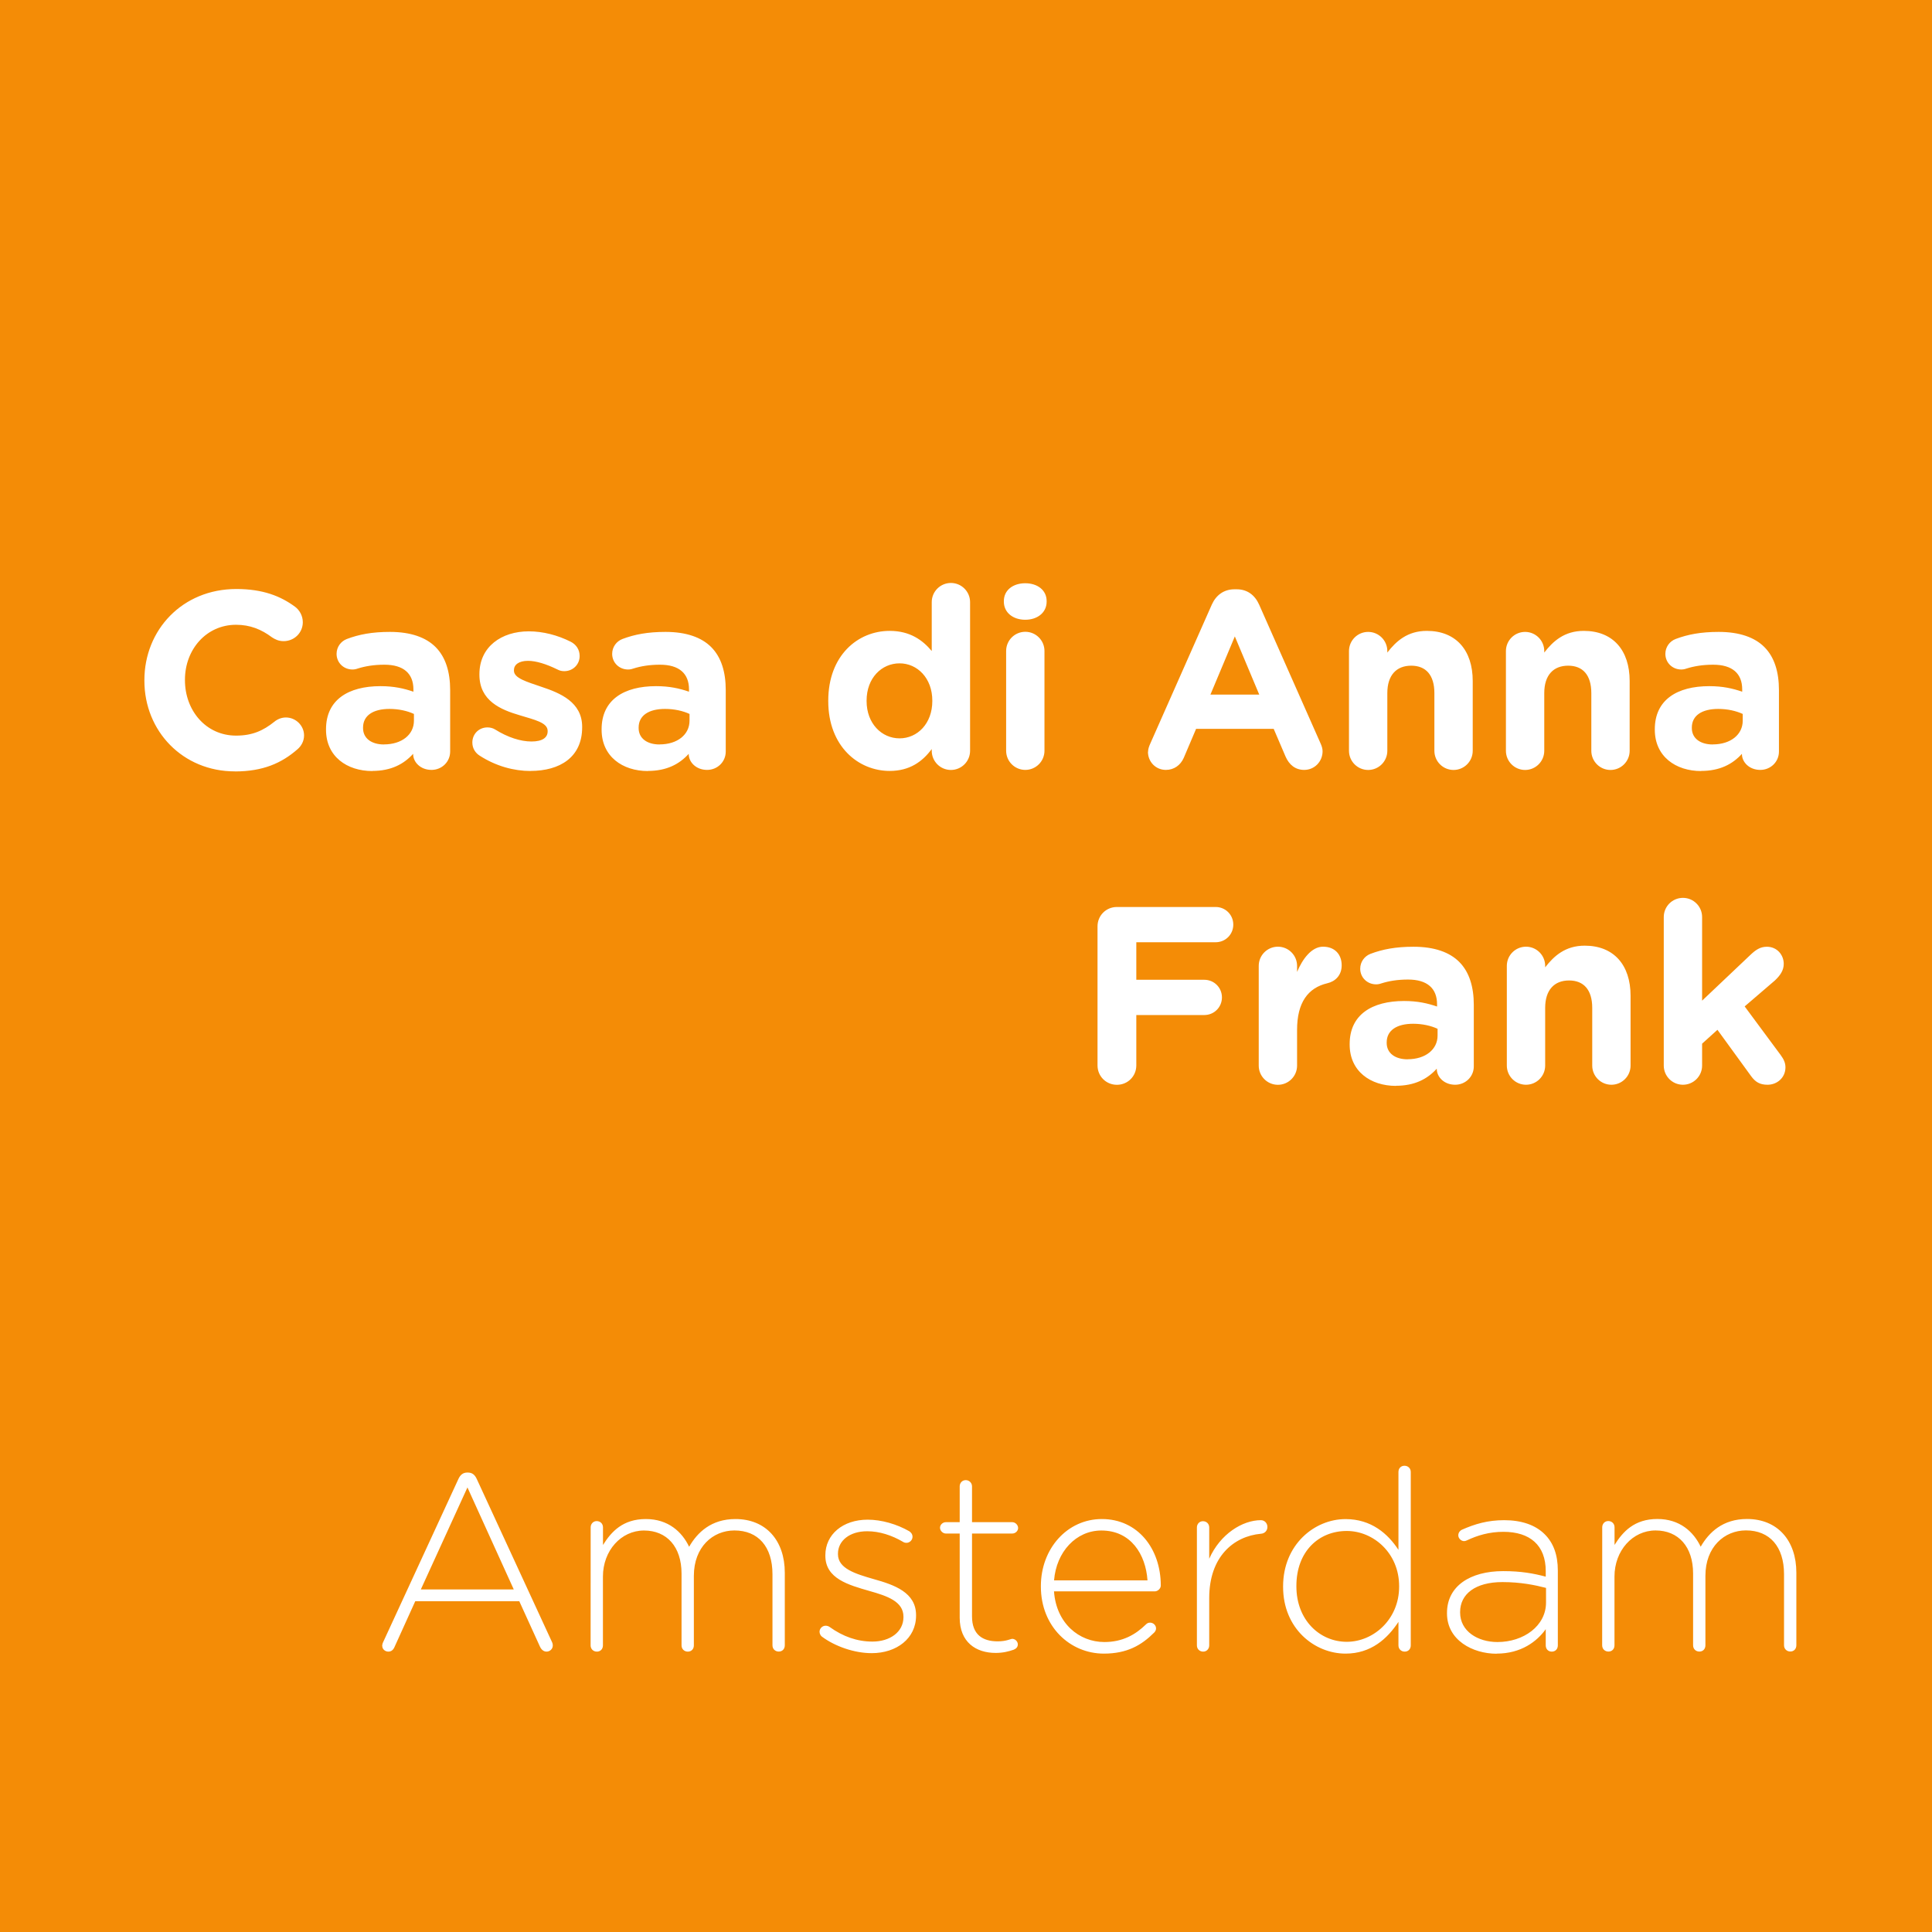 <?xml version="1.0" encoding="UTF-8" standalone="no"?>
<!-- Created with Inkscape (http://www.inkscape.org/) -->

<svg
   width="33.867mm"
   height="33.867mm"
   viewBox="0 0 33.867 33.867"
   version="1.1"
   id="svg1"
   sodipodi:docname="Casa di Anna Frank quadrato immagine categoria arancione.svg"
   inkscape:version="1.3.2 (1:1.3.2+202311252150+091e20ef0f)"
   xmlns:inkscape="http://www.inkscape.org/namespaces/inkscape"
   xmlns:sodipodi="http://sodipodi.sourceforge.net/DTD/sodipodi-0.dtd"
   xmlns="http://www.w3.org/2000/svg"
   xmlns:svg="http://www.w3.org/2000/svg">
  <sodipodi:namedview
     id="namedview1"
     pagecolor="#ffffff"
     bordercolor="#666666"
     borderopacity="1.0"
     inkscape:showpageshadow="2"
     inkscape:pageopacity="0.0"
     inkscape:pagecheckerboard="0"
     inkscape:deskcolor="#d1d1d1"
     inkscape:document-units="mm"
     showgrid="false"
     inkscape:zoom="2.0170808"
     inkscape:cx="51.311777"
     inkscape:cy="74.364894"
     inkscape:window-width="1366"
     inkscape:window-height="715"
     inkscape:window-x="0"
     inkscape:window-y="0"
     inkscape:window-maximized="1"
     inkscape:current-layer="layer1" />
  <defs
     id="defs1" />
  <g
     inkscape:label="Livello 1"
     inkscape:groupmode="layer"
     id="layer1"
     transform="translate(-67.196,-88.2)">
    <rect
       style="fill:#f48c06;fill-opacity:1;fill-rule:evenodd;stroke-width:0.265"
       id="rect1"
       width="33.867"
       height="33.867"
       x="67.196"
       y="88.2" />
    <g
       id="text1"
       style="font-size:4.415px;line-height:1.25;font-family:'Gotham Rounded';-inkscape-font-specification:'Gotham Rounded';fill:#ffffff;stroke-width:0.11"
       aria-label="Casa di Anna&#10;Frank">
      <path
         style="text-align:end;text-anchor:end"
         d="m 71.312,101.723 c 0.495,0 0.821,-0.146 1.099,-0.389 0.062,-0.053 0.115,-0.137 0.115,-0.243 0,-0.172 -0.146,-0.314 -0.318,-0.314 -0.079,0 -0.15,0.031 -0.203,0.075 -0.194,0.155 -0.384,0.243 -0.671,0.243 -0.53,0 -0.896,-0.442 -0.896,-0.971 v -0.009 c 0,-0.53 0.375,-0.963 0.896,-0.963 0.243,0 0.442,0.079 0.631,0.221 0.049,0.031 0.11,0.066 0.203,0.066 0.185,0 0.336,-0.146 0.336,-0.331 0,-0.119 -0.062,-0.216 -0.132,-0.269 -0.256,-0.19 -0.57,-0.314 -1.033,-0.314 -0.949,0 -1.612,0.72 -1.612,1.598 v 0.009 c 0,0.888 0.676,1.59 1.585,1.59 z m 2.411,-0.009 c 0.327,0 0.552,-0.119 0.715,-0.3 v 0.004 c 0,0.141 0.128,0.278 0.322,0.278 0.181,0 0.327,-0.141 0.327,-0.322 v -1.077 c 0,-0.318 -0.079,-0.578 -0.256,-0.755 -0.168,-0.168 -0.433,-0.265 -0.799,-0.265 -0.314,0 -0.543,0.044 -0.755,0.124 -0.106,0.04 -0.181,0.141 -0.181,0.261 0,0.155 0.124,0.274 0.278,0.274 0.031,0 0.057,-0.004 0.097,-0.018 0.128,-0.04 0.278,-0.066 0.464,-0.066 0.336,0 0.508,0.155 0.508,0.433 v 0.04 c -0.168,-0.057 -0.34,-0.097 -0.578,-0.097 -0.561,0 -0.954,0.238 -0.954,0.755 v 0.009 c 0,0.468 0.366,0.724 0.812,0.724 z m 0.203,-0.464 c -0.216,0 -0.366,-0.106 -0.366,-0.287 v -0.009 c 0,-0.212 0.177,-0.327 0.464,-0.327 0.163,0 0.314,0.035 0.428,0.088 v 0.119 c 0,0.243 -0.212,0.415 -0.525,0.415 z m 2.57,0.464 c 0.512,0 0.905,-0.238 0.905,-0.764 v -0.009 c 0,-0.433 -0.384,-0.592 -0.715,-0.702 -0.256,-0.088 -0.481,-0.15 -0.481,-0.283 v -0.009 c 0,-0.093 0.084,-0.163 0.247,-0.163 0.141,0 0.322,0.057 0.512,0.15 0.044,0.022 0.075,0.031 0.124,0.031 0.15,0 0.269,-0.115 0.269,-0.265 0,-0.115 -0.062,-0.203 -0.159,-0.252 -0.23,-0.115 -0.486,-0.181 -0.733,-0.181 -0.477,0 -0.865,0.269 -0.865,0.751 v 0.009 c 0,0.459 0.375,0.614 0.706,0.711 0.261,0.08 0.49,0.128 0.49,0.274 v 0.009 c 0,0.106 -0.088,0.177 -0.283,0.177 -0.19,0 -0.415,-0.071 -0.64,-0.212 -0.035,-0.022 -0.084,-0.035 -0.132,-0.035 -0.15,0 -0.265,0.115 -0.265,0.265 0,0.106 0.057,0.185 0.128,0.23 0.287,0.185 0.601,0.269 0.892,0.269 z m 2.058,0 c 0.327,0 0.552,-0.119 0.715,-0.3 v 0.004 c 0,0.141 0.128,0.278 0.322,0.278 0.181,0 0.327,-0.141 0.327,-0.322 v -1.077 c 0,-0.318 -0.079,-0.578 -0.256,-0.755 -0.168,-0.168 -0.433,-0.265 -0.799,-0.265 -0.313,0 -0.543,0.044 -0.755,0.124 -0.106,0.04 -0.181,0.141 -0.181,0.261 0,0.155 0.124,0.274 0.278,0.274 0.031,0 0.057,-0.004 0.097,-0.018 0.128,-0.04 0.278,-0.066 0.464,-0.066 0.336,0 0.508,0.155 0.508,0.433 v 0.04 c -0.168,-0.057 -0.34,-0.097 -0.578,-0.097 -0.561,0 -0.954,0.238 -0.954,0.755 v 0.009 c 0,0.468 0.366,0.724 0.812,0.724 z m 0.203,-0.464 c -0.216,0 -0.366,-0.106 -0.366,-0.287 v -0.009 c 0,-0.212 0.177,-0.327 0.464,-0.327 0.163,0 0.314,0.035 0.428,0.088 v 0.119 c 0,0.243 -0.212,0.415 -0.525,0.415 z m 5.444,-2.495 c 0,-0.185 -0.15,-0.336 -0.336,-0.336 -0.185,0 -0.336,0.15 -0.336,0.336 v 0.857 c -0.159,-0.19 -0.38,-0.353 -0.737,-0.353 -0.561,0 -1.077,0.433 -1.077,1.223 v 0.009 c 0,0.79 0.525,1.223 1.077,1.223 0.349,0 0.574,-0.163 0.737,-0.384 v 0.031 c 0,0.185 0.15,0.336 0.336,0.336 0.185,0 0.336,-0.15 0.336,-0.336 z m -1.236,1.073 c 0.313,0 0.574,0.261 0.574,0.653 v 0.009 c 0,0.393 -0.261,0.653 -0.574,0.653 -0.314,0 -0.578,-0.261 -0.578,-0.653 v -0.009 c 0,-0.397 0.265,-0.653 0.578,-0.653 z m 1.828,-1.082 c 0,0.194 0.163,0.318 0.375,0.318 0.212,0 0.375,-0.124 0.375,-0.318 v -0.009 c 0,-0.194 -0.163,-0.313 -0.375,-0.313 -0.212,0 -0.375,0.119 -0.375,0.313 z m 0.04,2.614 c 0,0.185 0.15,0.336 0.336,0.336 0.185,0 0.336,-0.15 0.336,-0.336 v -1.749 c 0,-0.185 -0.15,-0.336 -0.336,-0.336 -0.185,0 -0.336,0.15 -0.336,0.336 z m 2.486,0.018 c 0,0.177 0.137,0.318 0.314,0.318 0.141,0 0.256,-0.08 0.314,-0.212 l 0.216,-0.508 h 1.36 l 0.208,0.486 c 0.062,0.141 0.168,0.234 0.327,0.234 0.181,0 0.322,-0.146 0.322,-0.327 0,-0.044 -0.013,-0.088 -0.035,-0.137 l -1.077,-2.433 c -0.075,-0.168 -0.208,-0.269 -0.393,-0.269 h -0.04 c -0.185,0 -0.322,0.102 -0.397,0.269 l -1.077,2.433 c -0.022,0.049 -0.04,0.097 -0.04,0.146 z m 1.095,-1.002 0.428,-1.02 0.428,1.02 z m 2.429,0.985 c 0,0.185 0.15,0.336 0.336,0.336 0.185,0 0.336,-0.15 0.336,-0.336 v -1.011 c 0,-0.318 0.163,-0.481 0.419,-0.481 0.256,0 0.406,0.163 0.406,0.481 v 1.011 c 0,0.185 0.15,0.336 0.336,0.336 0.185,0 0.336,-0.15 0.336,-0.336 v -1.223 c 0,-0.543 -0.296,-0.879 -0.804,-0.879 -0.34,0 -0.539,0.181 -0.693,0.38 v -0.026 c 0,-0.185 -0.15,-0.336 -0.336,-0.336 -0.185,0 -0.336,0.15 -0.336,0.336 z m 2.751,0 c 0,0.185 0.15,0.336 0.336,0.336 0.185,0 0.336,-0.15 0.336,-0.336 v -1.011 c 0,-0.318 0.163,-0.481 0.419,-0.481 0.256,0 0.406,0.163 0.406,0.481 v 1.011 c 0,0.185 0.15,0.336 0.336,0.336 0.185,0 0.336,-0.15 0.336,-0.336 v -1.223 c 0,-0.543 -0.296,-0.879 -0.804,-0.879 -0.34,0 -0.539,0.181 -0.693,0.38 v -0.026 c 0,-0.185 -0.15,-0.336 -0.336,-0.336 -0.185,0 -0.336,0.15 -0.336,0.336 z m 3.422,0.353 c 0.327,0 0.552,-0.119 0.715,-0.3 v 0.004 c 0,0.141 0.128,0.278 0.322,0.278 0.181,0 0.327,-0.141 0.327,-0.322 v -1.077 c 0,-0.318 -0.079,-0.578 -0.256,-0.755 -0.168,-0.168 -0.433,-0.265 -0.799,-0.265 -0.314,0 -0.543,0.044 -0.755,0.124 -0.106,0.04 -0.181,0.141 -0.181,0.261 0,0.155 0.124,0.274 0.278,0.274 0.031,0 0.057,-0.004 0.097,-0.018 0.128,-0.04 0.278,-0.066 0.464,-0.066 0.336,0 0.508,0.155 0.508,0.433 v 0.04 c -0.168,-0.057 -0.34,-0.097 -0.578,-0.097 -0.561,0 -0.954,0.238 -0.954,0.755 v 0.009 c 0,0.468 0.366,0.724 0.812,0.724 z m 0.203,-0.464 c -0.216,0 -0.366,-0.106 -0.366,-0.287 v -0.009 c 0,-0.212 0.177,-0.327 0.464,-0.327 0.163,0 0.313,0.035 0.428,0.088 v 0.119 c 0,0.243 -0.212,0.415 -0.525,0.415 z"
         id="path3" />
      <path
         style="text-align:end;text-anchor:end"
         d="m 86.435,106.876 c 0,0.19 0.15,0.34 0.34,0.34 0.19,0 0.34,-0.15 0.34,-0.34 v -0.883 h 1.192 c 0.172,0 0.309,-0.137 0.309,-0.309 0,-0.172 -0.137,-0.309 -0.309,-0.309 h -1.192 v -0.658 h 1.391 c 0.172,0 0.309,-0.137 0.309,-0.309 0,-0.172 -0.137,-0.309 -0.309,-0.309 h -1.731 c -0.19,0 -0.34,0.15 -0.34,0.34 z m 2.826,0.004 c 0,0.185 0.15,0.336 0.336,0.336 0.185,0 0.336,-0.15 0.336,-0.336 v -0.627 c 0,-0.477 0.19,-0.737 0.53,-0.817 0.137,-0.031 0.252,-0.137 0.252,-0.314 0,-0.19 -0.119,-0.327 -0.327,-0.327 -0.199,0 -0.358,0.212 -0.455,0.442 v -0.106 c 0,-0.185 -0.15,-0.336 -0.336,-0.336 -0.185,0 -0.336,0.15 -0.336,0.336 z m 2.406,0.353 c 0.327,0 0.552,-0.119 0.715,-0.3 v 0.004 c 0,0.141 0.128,0.278 0.322,0.278 0.181,0 0.327,-0.141 0.327,-0.322 v -1.077 c 0,-0.318 -0.079,-0.578 -0.256,-0.755 -0.168,-0.168 -0.433,-0.265 -0.799,-0.265 -0.314,0 -0.543,0.044 -0.755,0.124 -0.106,0.04 -0.181,0.141 -0.181,0.261 0,0.155 0.124,0.274 0.278,0.274 0.031,0 0.057,-0.004 0.097,-0.018 0.128,-0.04 0.278,-0.066 0.464,-0.066 0.336,0 0.508,0.155 0.508,0.433 v 0.04 c -0.168,-0.057 -0.34,-0.097 -0.578,-0.097 -0.561,0 -0.954,0.238 -0.954,0.755 v 0.009 c 0,0.468 0.366,0.724 0.812,0.724 z m 0.203,-0.464 c -0.216,0 -0.366,-0.106 -0.366,-0.287 v -0.009 c 0,-0.212 0.177,-0.327 0.464,-0.327 0.163,0 0.314,0.035 0.428,0.088 v 0.119 c 0,0.243 -0.212,0.415 -0.525,0.415 z m 1.74,0.11 c 0,0.185 0.15,0.336 0.336,0.336 0.185,0 0.336,-0.15 0.336,-0.336 v -1.011 c 0,-0.318 0.163,-0.481 0.419,-0.481 0.256,0 0.406,0.163 0.406,0.481 v 1.011 c 0,0.185 0.15,0.336 0.336,0.336 0.185,0 0.336,-0.15 0.336,-0.336 v -1.223 c 0,-0.543 -0.296,-0.879 -0.804,-0.879 -0.34,0 -0.539,0.181 -0.693,0.38 v -0.026 c 0,-0.185 -0.15,-0.336 -0.336,-0.336 -0.185,0 -0.336,0.15 -0.336,0.336 z m 2.751,0 c 0,0.185 0.15,0.336 0.336,0.336 0.185,0 0.336,-0.15 0.336,-0.336 v -0.384 l 0.269,-0.243 0.587,0.808 c 0.079,0.11 0.159,0.155 0.291,0.155 0.168,0 0.314,-0.124 0.314,-0.305 0,-0.075 -0.026,-0.137 -0.084,-0.216 l -0.631,-0.852 0.53,-0.455 c 0.093,-0.088 0.155,-0.177 0.155,-0.291 0,-0.155 -0.115,-0.3 -0.296,-0.3 -0.119,0 -0.199,0.057 -0.296,0.15 l -0.839,0.795 v -1.466 c 0,-0.185 -0.15,-0.336 -0.336,-0.336 -0.185,0 -0.336,0.15 -0.336,0.336 z"
         id="path4" />
    </g>
    <path
       style="font-weight:300;font-size:4.415px;line-height:1.25;font-family:'Gotham Rounded';-inkscape-font-specification:'Gotham Rounded Light';fill:#ffffff;stroke-width:0.11"
       d="m 73.897,117.055 c 0,0.053 0.049,0.097 0.106,0.097 0.053,0 0.088,-0.031 0.11,-0.084 l 0.362,-0.799 h 1.824 l 0.362,0.795 c 0.022,0.049 0.062,0.088 0.115,0.088 0.062,0 0.11,-0.049 0.11,-0.106 0,-0.022 -0.004,-0.044 -0.018,-0.071 l -1.316,-2.852 c -0.031,-0.066 -0.075,-0.11 -0.155,-0.11 h -0.009 c -0.079,0 -0.124,0.044 -0.155,0.11 l -1.32,2.861 c -0.013,0.026 -0.018,0.053 -0.018,0.071 z m 0.676,-0.993 0.817,-1.788 0.812,1.788 z m 2.976,0.98 c 0,0.066 0.049,0.11 0.11,0.11 0.062,0 0.106,-0.044 0.106,-0.11 v -1.205 c 0,-0.455 0.318,-0.808 0.72,-0.808 0.402,0 0.658,0.287 0.658,0.755 v 1.258 c 0,0.066 0.049,0.11 0.11,0.11 0.062,0 0.106,-0.044 0.106,-0.11 v -1.219 c 0,-0.503 0.331,-0.795 0.711,-0.795 0.415,0 0.667,0.283 0.667,0.768 v 1.245 c 0,0.066 0.049,0.11 0.11,0.11 0.062,0 0.106,-0.044 0.106,-0.11 v -1.272 c 0,-0.565 -0.331,-0.941 -0.865,-0.941 -0.424,0 -0.667,0.234 -0.812,0.486 -0.124,-0.261 -0.366,-0.486 -0.759,-0.486 -0.402,0 -0.605,0.221 -0.751,0.455 v -0.309 c 0,-0.066 -0.049,-0.11 -0.11,-0.11 -0.062,0 -0.106,0.049 -0.106,0.11 z m 4.928,0.137 c 0.433,0 0.777,-0.256 0.777,-0.658 v -0.009 c 0,-0.397 -0.38,-0.53 -0.742,-0.631 -0.322,-0.093 -0.627,-0.185 -0.627,-0.437 v -0.009 c 0,-0.225 0.203,-0.393 0.512,-0.393 0.216,0 0.433,0.071 0.627,0.185 0.013,0.009 0.035,0.018 0.062,0.018 0.057,0 0.106,-0.049 0.106,-0.106 0,-0.049 -0.031,-0.08 -0.057,-0.097 -0.216,-0.124 -0.486,-0.203 -0.729,-0.203 -0.437,0 -0.742,0.261 -0.742,0.623 v 0.009 c 0,0.402 0.406,0.512 0.773,0.618 0.314,0.088 0.596,0.185 0.596,0.45 v 0.009 c 0,0.261 -0.238,0.428 -0.543,0.428 -0.269,0 -0.517,-0.088 -0.751,-0.256 -0.018,-0.013 -0.044,-0.022 -0.071,-0.022 -0.057,0 -0.106,0.049 -0.106,0.106 0,0.035 0.022,0.071 0.04,0.084 0.23,0.172 0.57,0.291 0.874,0.291 z m 2.172,-0.004 c 0.128,0 0.23,-0.026 0.318,-0.057 0.044,-0.018 0.071,-0.049 0.071,-0.093 0,-0.053 -0.049,-0.097 -0.097,-0.097 -0.031,0 -0.102,0.044 -0.256,0.044 -0.261,0 -0.45,-0.115 -0.45,-0.437 v -1.453 h 0.706 c 0.053,0 0.102,-0.044 0.102,-0.097 0,-0.053 -0.049,-0.102 -0.102,-0.102 h -0.706 v -0.627 c 0,-0.062 -0.049,-0.11 -0.11,-0.11 -0.062,0 -0.106,0.049 -0.106,0.11 v 0.627 h -0.243 c -0.053,0 -0.102,0.044 -0.102,0.097 0,0.053 0.049,0.102 0.102,0.102 h 0.243 v 1.475 c 0,0.428 0.283,0.618 0.631,0.618 z m 1.024,-1.272 c 0.04,-0.499 0.384,-0.874 0.83,-0.874 0.517,0 0.777,0.419 0.808,0.874 z m 1.753,0.918 c 0.026,-0.026 0.035,-0.053 0.035,-0.075 0,-0.057 -0.049,-0.102 -0.106,-0.102 -0.031,0 -0.053,0.013 -0.071,0.031 -0.181,0.177 -0.406,0.309 -0.729,0.309 -0.442,0 -0.843,-0.327 -0.883,-0.888 h 1.766 c 0.053,0 0.106,-0.049 0.106,-0.102 0,-0.645 -0.402,-1.166 -1.033,-1.166 -0.609,0 -1.069,0.521 -1.069,1.175 v 0.009 c 0,0.702 0.512,1.175 1.104,1.175 0.406,0 0.658,-0.146 0.879,-0.366 z m 0.751,0.221 c 0,0.066 0.049,0.11 0.11,0.11 0.062,0 0.106,-0.049 0.106,-0.11 v -0.83 c 0,-0.724 0.428,-1.082 0.905,-1.126 0.071,-0.004 0.115,-0.057 0.115,-0.119 0,-0.066 -0.049,-0.119 -0.115,-0.119 -0.318,0 -0.711,0.238 -0.905,0.676 v -0.548 c 0,-0.066 -0.049,-0.11 -0.11,-0.11 -0.062,0 -0.106,0.049 -0.106,0.11 z m 3.749,-3.038 c 0,-0.066 -0.049,-0.11 -0.11,-0.11 -0.062,0 -0.106,0.044 -0.106,0.11 v 1.364 c -0.185,-0.283 -0.477,-0.539 -0.927,-0.539 -0.543,0 -1.095,0.446 -1.095,1.179 v 0.009 c 0,0.733 0.552,1.17 1.095,1.17 0.446,0 0.733,-0.261 0.927,-0.556 v 0.411 c 0,0.066 0.049,0.11 0.11,0.11 0.062,0 0.106,-0.044 0.106,-0.11 z m -1.122,1.033 c 0.468,0 0.918,0.389 0.918,0.967 v 0.009 c 0,0.574 -0.45,0.967 -0.918,0.967 -0.472,0 -0.883,-0.38 -0.883,-0.971 v -0.009 c 0,-0.605 0.393,-0.963 0.883,-0.963 z m 2.627,2.15 c 0.428,0 0.706,-0.212 0.861,-0.428 v 0.283 c 0,0.066 0.044,0.11 0.106,0.11 0.062,0 0.106,-0.044 0.106,-0.11 v -1.311 c 0,-0.278 -0.079,-0.486 -0.23,-0.636 -0.163,-0.163 -0.406,-0.247 -0.711,-0.247 -0.287,0 -0.512,0.066 -0.742,0.168 -0.022,0.009 -0.062,0.044 -0.062,0.097 0,0.053 0.049,0.102 0.102,0.102 0.013,0 0.031,-0.004 0.049,-0.013 0.185,-0.088 0.393,-0.15 0.64,-0.15 0.464,0 0.742,0.234 0.742,0.689 v 0.097 c -0.216,-0.057 -0.433,-0.097 -0.746,-0.097 -0.583,0 -0.985,0.265 -0.985,0.733 v 0.009 c 0,0.468 0.45,0.706 0.87,0.706 z m 0.013,-0.203 c -0.344,0 -0.653,-0.19 -0.653,-0.517 v -0.009 c 0,-0.314 0.265,-0.525 0.742,-0.525 0.322,0 0.574,0.053 0.764,0.102 v 0.256 c 0,0.411 -0.393,0.693 -0.852,0.693 z m 1.837,0.057 c 0,0.066 0.049,0.11 0.11,0.11 0.062,0 0.106,-0.044 0.106,-0.11 v -1.205 c 0,-0.455 0.318,-0.808 0.72,-0.808 0.402,0 0.658,0.287 0.658,0.755 v 1.258 c 0,0.066 0.049,0.11 0.11,0.11 0.062,0 0.106,-0.044 0.106,-0.11 v -1.219 c 0,-0.503 0.331,-0.795 0.711,-0.795 0.415,0 0.667,0.283 0.667,0.768 v 1.245 c 0,0.066 0.049,0.11 0.11,0.11 0.062,0 0.106,-0.044 0.106,-0.11 v -1.272 c 0,-0.565 -0.331,-0.941 -0.865,-0.941 -0.424,0 -0.667,0.234 -0.812,0.486 -0.124,-0.261 -0.366,-0.486 -0.759,-0.486 -0.402,0 -0.605,0.221 -0.751,0.455 v -0.309 c 0,-0.066 -0.049,-0.11 -0.11,-0.11 -0.062,0 -0.106,0.049 -0.106,0.11 z"
       id="text2"
       aria-label="Amsterdam" />
  </g>
</svg>
